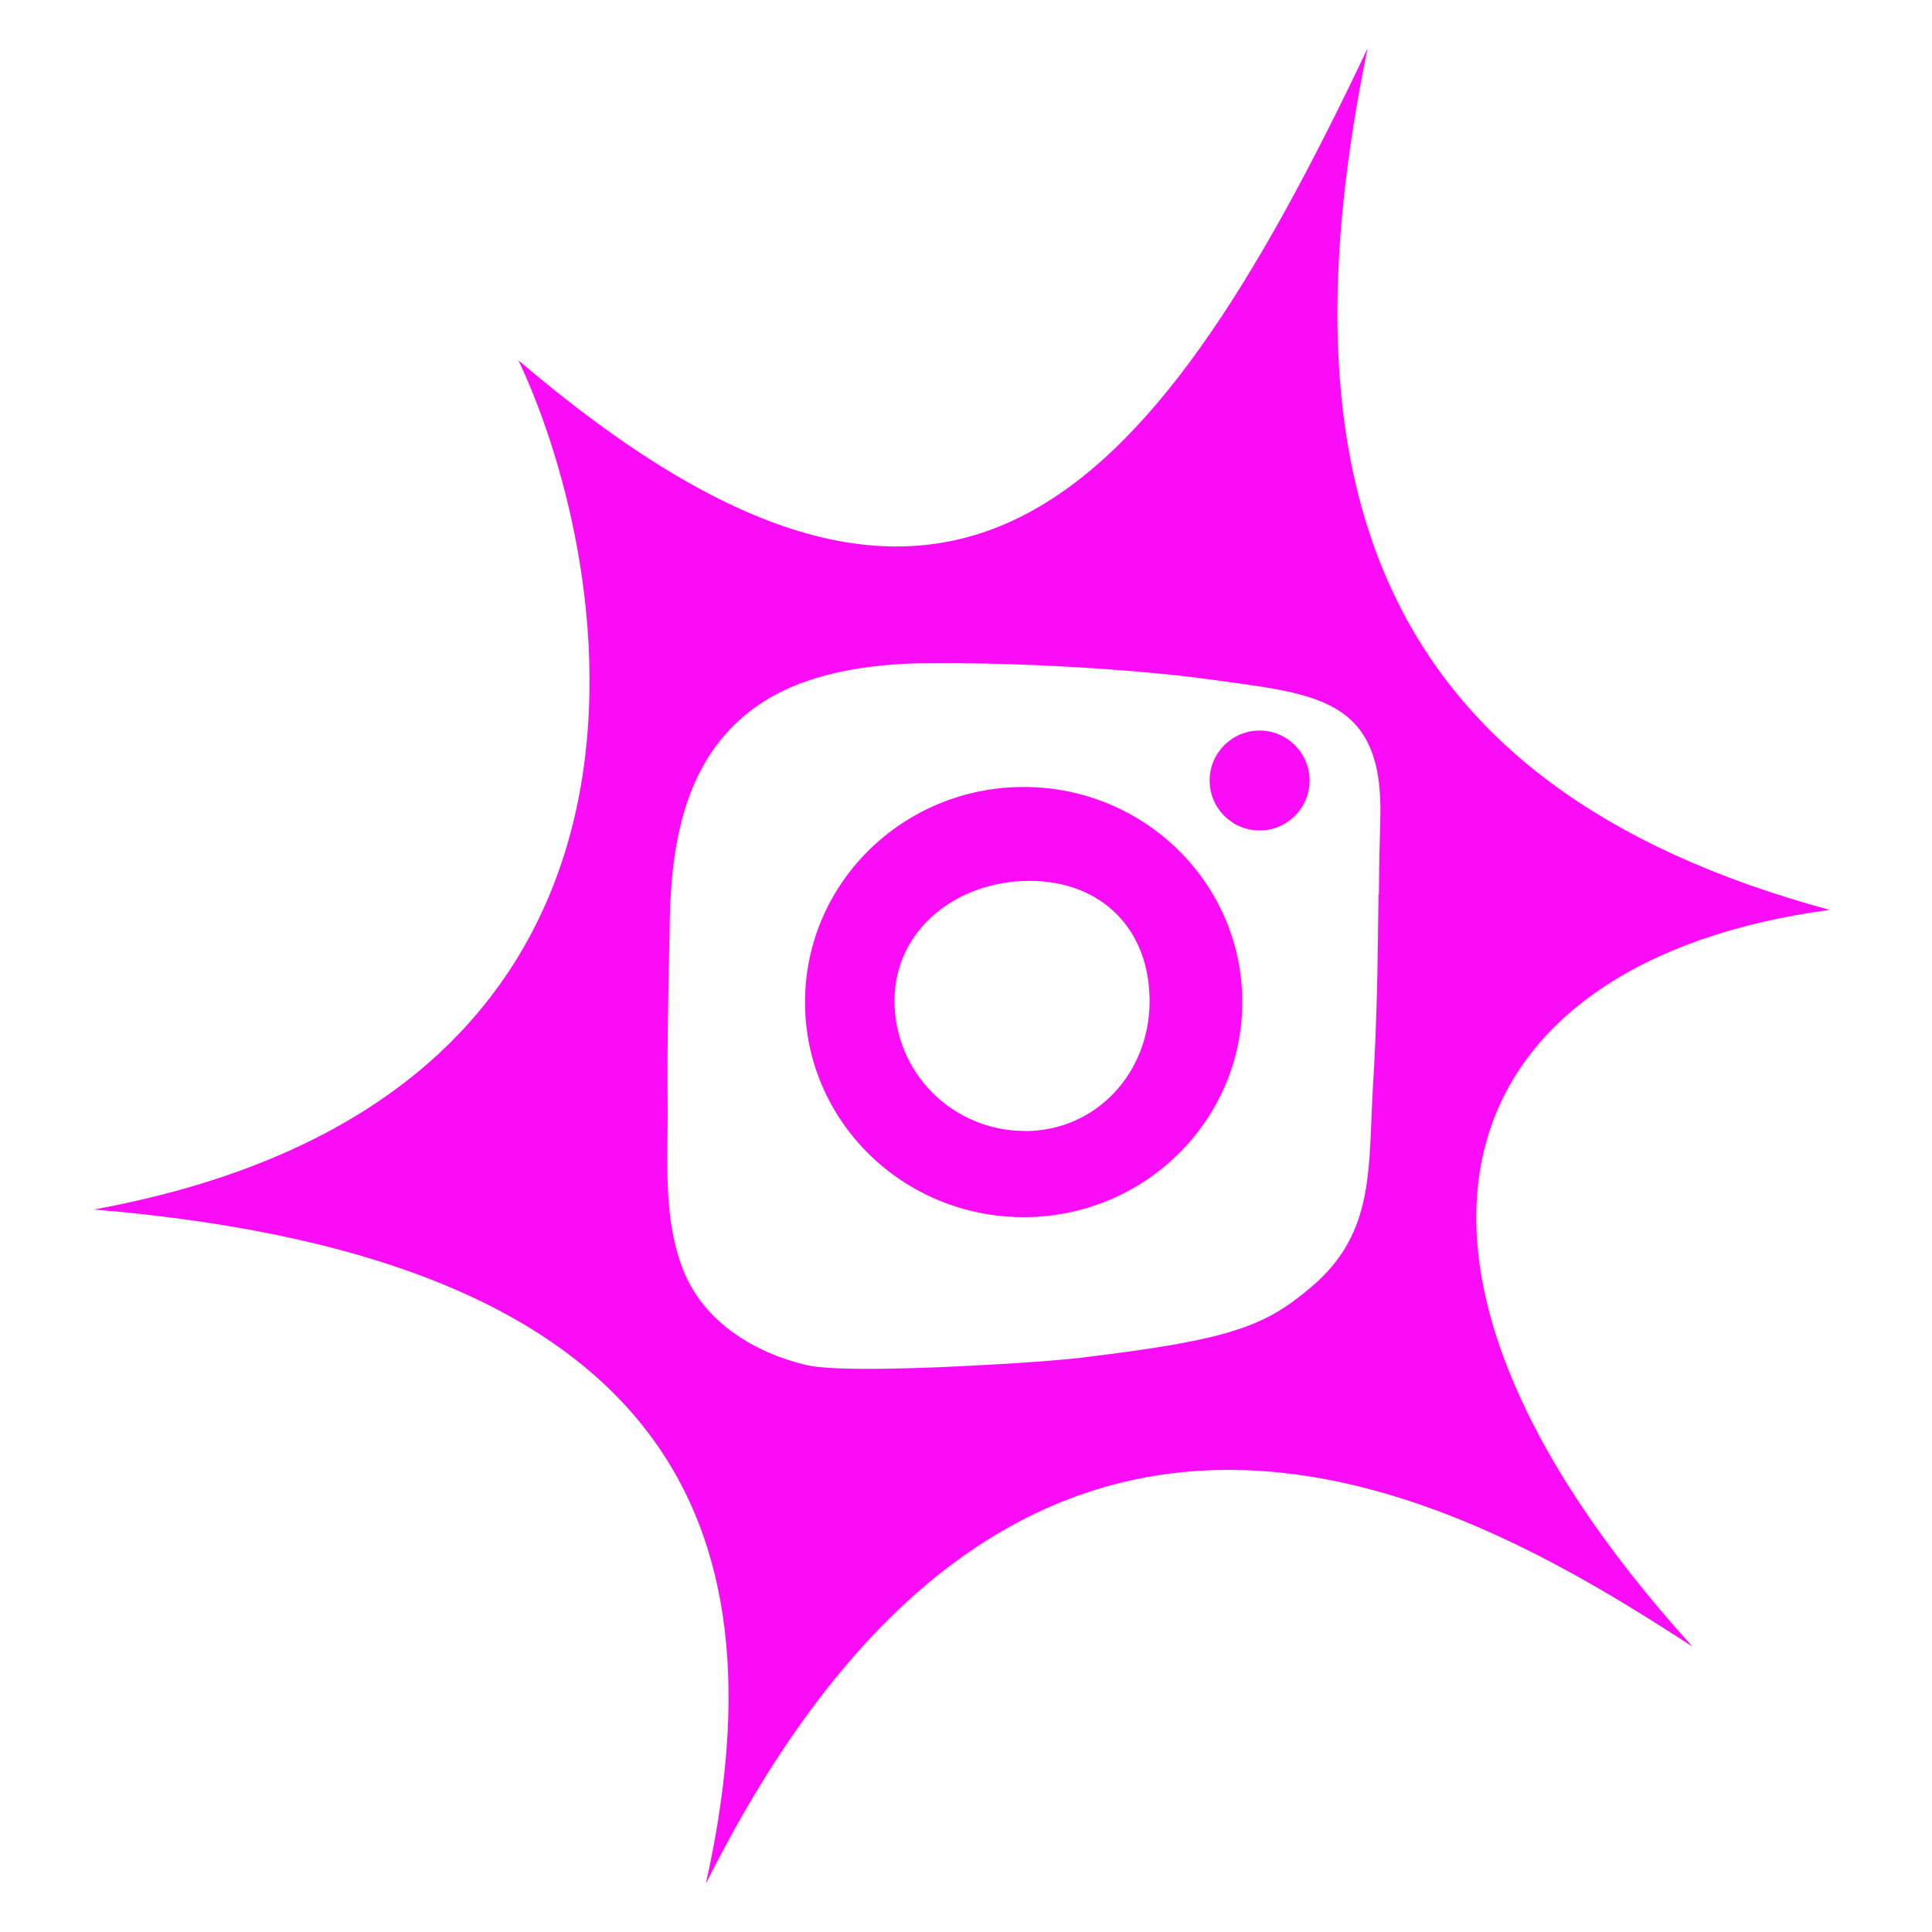 <svg width="80" height="80" viewBox="0 0 80 80" fill="none" xmlns="http://www.w3.org/2000/svg">
<path d="M52.158 30.251C51.015 30.251 50.089 31.177 50.089 32.32C50.089 33.463 51.015 34.389 52.158 34.389C53.301 34.389 54.227 33.463 54.227 32.32C54.227 31.177 53.301 30.251 52.158 30.251Z" fill="#FA0CF7"/>
<path d="M42.388 32.587C37.39 32.587 33.335 36.575 33.335 41.498C33.335 46.42 37.39 50.4 42.388 50.4C47.386 50.4 51.441 46.404 51.441 41.489C51.441 36.575 47.386 32.587 42.388 32.587ZM42.421 46.829C40.995 46.829 39.626 46.262 38.617 45.252C37.607 44.243 37.04 42.874 37.04 41.448C37.04 38.461 39.66 36.475 42.63 36.475C45.6 36.475 47.603 38.469 47.603 41.448C47.603 44.426 45.4 46.837 42.421 46.837V46.829Z" fill="#FA0CF7"/>
<path d="M75.762 37.676C56.63 32.504 53.009 19.579 56.63 2C47.327 21.649 39.051 29.917 21.471 14.924C25.61 23.718 29.23 45.436 3.892 50.083C28.713 52.152 32.326 64.041 29.23 78C42.672 51.109 61.286 62.49 70.08 68.18C55.087 51.635 60.26 39.745 75.77 37.676H75.762ZM57.081 37.026C57.047 39.679 57.039 41.956 56.839 45.236C56.831 45.411 56.814 45.586 56.814 45.761C56.672 48.715 56.78 51.201 54.294 53.295C52.809 54.555 51.633 55.172 48.295 55.731C47.377 55.882 46.293 56.032 45.016 56.19C44.199 56.299 42.688 56.416 41.011 56.507C38.008 56.683 34.47 56.783 33.394 56.524C31.75 56.14 30.173 55.306 29.147 54.046C28.822 53.646 28.555 53.203 28.346 52.728C27.42 50.483 27.67 48.081 27.645 45.653C27.62 43.225 27.687 40.471 27.737 38.035C27.779 36.083 28.012 34.005 28.863 32.203C28.922 32.086 28.98 31.97 29.039 31.861C29.606 30.776 30.432 29.85 31.45 29.166C33.369 27.864 35.93 27.514 38.083 27.464H38.4C41.537 27.431 44.699 27.606 47.069 27.806C48.312 27.915 49.338 28.023 50.022 28.123C54.419 28.741 57.298 28.816 57.156 33.88C57.123 35.023 57.106 36.041 57.097 37.017L57.081 37.026Z" fill="#FA0CF7"/>
</svg>
